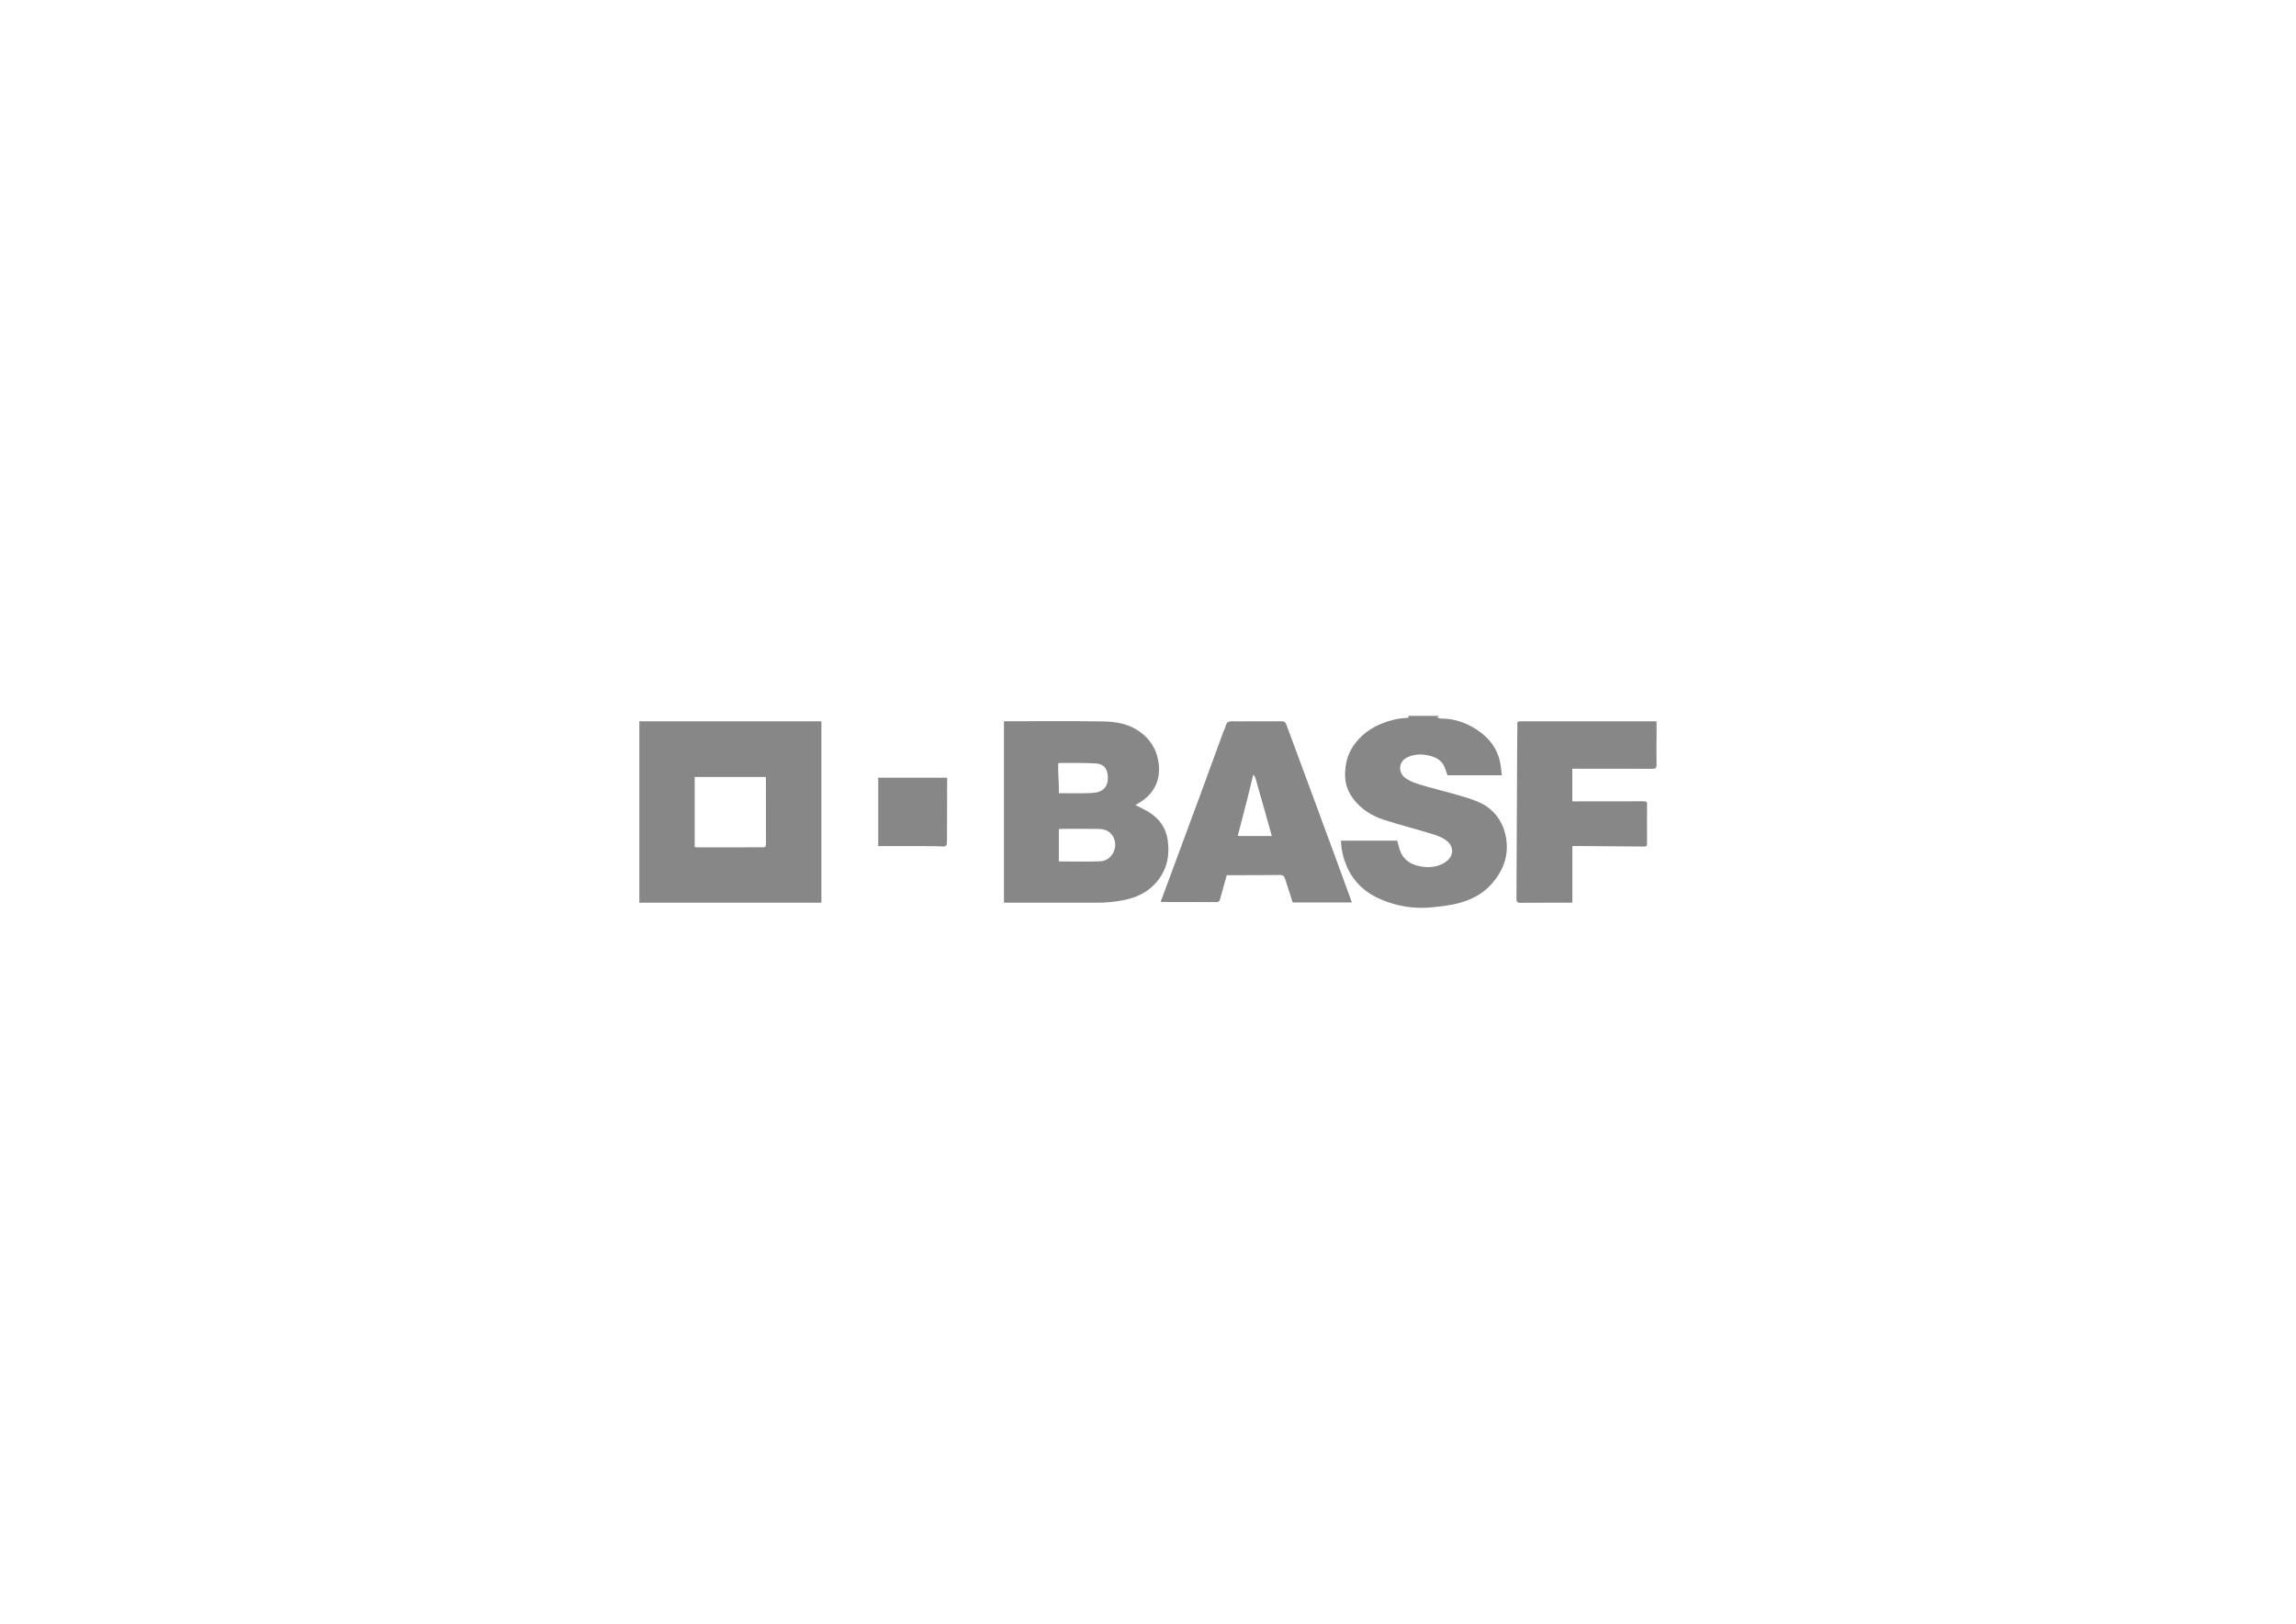 <svg xmlns="http://www.w3.org/2000/svg" id="Camada_1" data-name="Camada 1" viewBox="0 0 841.89 595.28"><defs><style>      .cls-1 {        fill: none;      }      .cls-2 {        fill: #878787;      }    </style></defs><g><path class="cls-2" d="m234.43,330.95h66.75v-66.51h-66.75v66.51Zm20.3-46.1h26.06c.02.29.06.57.06.84,0,7.94,0,15.88.02,23.82,0,.8-.24,1.12-1.05,1.12-8.22,0-16.45.02-24.67.02-.11,0-.23-.08-.42-.15v-25.65Z"></path><path class="cls-2" d="m541.19,293.63c-5.7-2.14-11.7-3.45-17.57-5.13-2.81-.8-5.64-1.47-8.14-3.15-2.9-1.95-2.77-6.06.4-7.62,2.63-1.3,5.29-1.38,8.08-.73,2.18.5,4.12,1.4,5.28,3.35.69,1.16,1.01,2.54,1.52,3.87h19.94c-.13-1.01-.26-1.94-.35-2.86-.52-5.24-3.05-9.47-7.11-12.6-4.36-3.36-9.36-5.38-15.03-5.34-.42,0-.85-.3-1.27-.46.24-.17.48-.34.72-.51h-11.22c.02.17.04.33.06.5-.13.08-.26.23-.39.24-3.19.1-6.23.81-9.2,1.98-4.42,1.73-8.06,4.44-10.72,8.36-2.18,3.22-3,6.83-2.98,10.72.02,3.14,1.03,5.9,2.81,8.35,2.91,4,6.99,6.54,11.62,8.02,5.99,1.92,12.1,3.46,18.11,5.32,1.77.55,3.63,1.34,4.99,2.54,2.57,2.25,2.36,5.76-1.19,7.87-2.52,1.49-5.25,1.78-8.01,1.39-3.15-.44-6.02-1.71-7.62-4.63-.81-1.47-1.07-3.23-1.59-4.9h-20.62c.08,3.17.76,6.11,1.94,8.98,2.53,6.17,7.09,10.26,13.13,12.73,5.69,2.32,11.68,3.33,17.84,2.75,3.51-.33,7.07-.7,10.45-1.62,4.44-1.21,8.54-3.28,11.71-6.81,4.62-5.14,6.75-11.04,5.3-17.89-1.3-6.12-5.13-10.54-10.88-12.7Z"></path><path class="cls-2" d="m428.21,308.27c-.59-4.63-2.95-7.99-6.78-10.42-1.57-1-3.3-1.76-5.08-2.7.57-.35,1.03-.61,1.47-.89,2.99-1.86,5.31-4.23,6.46-7.68.88-2.65.87-5.32.37-7.97-.8-4.19-3.02-7.61-6.46-10.17-4.06-3.02-8.86-3.88-13.7-3.95-11.75-.18-23.51-.06-35.27-.06h-1.09v66.51h1.27c10.84,0,21.69-.02,32.53.01,3.5.01,6.94-.3,10.36-1,6.13-1.26,11.05-4.32,14.06-9.88,1.99-3.66,2.39-7.64,1.85-11.81Zm-40.19-28.45c.4-.04.79-.13,1.17-.12,4.14.03,8.28-.05,12.41.17,3,.16,4.36,1.65,4.6,4.59.34,4.13-1.98,6.07-5.74,6.26-3.97.2-7.96.07-11.94.08l-.26-.04c0-.81.03-1.62,0-2.43-.07-1.84-.17-3.67-.24-5.51-.03-.95,0-1.9,0-3Zm15.37,35.95c-4.99.2-9.99.05-15.13.05v-11.87c.25-.03.49-.07.73-.07,4.65,0,9.29-.05,13.93.02,2.43.04,4.43.96,5.49,3.33,1.63,3.64-.78,8.37-5.02,8.54Z"></path><path class="cls-2" d="m483.61,297.87c-3.97-10.72-7.97-21.43-11.91-32.16-.34-.91-.75-1.29-1.75-1.28-5.48.04-10.97,0-16.45.03-1.11,0-2.41-.2-3.26.3-.69.41-.85,1.73-1.25,2.64-.11.26-.28.49-.37.76-2.79,7.61-5.55,15.22-8.35,22.82-3.14,8.52-6.31,17.03-9.46,25.54-1.64,4.43-3.28,8.86-4.92,13.29-.13.35-.7.86.28.87.09,0,.17,0,.26,0,6.56,0,13.13,0,19.69.04.83,0,1.07-.41,1.24-1.05.82-2.96,1.65-5.92,2.45-8.81,1.34,0,2.47,0,3.59,0,5.31-.02,10.63-.01,15.94-.08,1-.01,1.51.39,1.8,1.23.3.87.58,1.75.86,2.63.67,2.08,1.33,4.15,1.99,6.21h21.71c-1.84-5.04-3.64-10.02-5.47-15-2.2-5.99-4.41-11.98-6.63-17.97Zm-29.25,8.62c-.16-.05-.33-.09-.49-.14.52-1.97,1.04-3.95,1.55-5.92.7-2.68,1.4-5.36,2.07-8.04.68-2.68,1.32-5.37,2.06-8.4.34.48.65.75.75,1.08,2.02,7.08,4.02,14.17,6.06,21.43h-12.01Z"></path><path class="cls-2" d="m607.43,271.43v-6.94c-.27-.02-.43-.04-.59-.04-16.49,0-32.98,0-49.48,0-.31,0-.61.13-.92.21-.02.11-.03.23-.05.34-.03,2.72-.07,5.44-.08,8.16-.09,18.8-.16,37.59-.26,56.39,0,.99.28,1.44,1.39,1.43,6.02-.05,12.05-.02,18.07-.03.32,0,.63-.04,1.04-.07v-20.71c.83,0,1.57,0,2.31,0,7.8.06,15.6.13,23.4.18,1.67.01,1.67,0,1.67-1.6,0-4.63-.03-9.26.01-13.89,0-.9-.24-1.1-1.13-1.09-8.68.04-17.36.02-26.05.03-.07-.04-.15-.08-.23-.11v-11.86h.76c9.55,0,19.11-.01,28.66.03,1.15,0,1.51-.33,1.48-1.49-.08-2.98-.03-5.95-.03-8.93Z"></path><path class="cls-2" d="m347.1,285.13h-25.08v25.07c1.96,0,3.82,0,5.68,0,4.86,0,9.72,0,14.58.01,1.32,0,2.65.15,3.97.11.32,0,.88-.46.91-.75.12-1.18.07-2.37.08-3.56.03-6.9.05-13.79.07-20.69-.07-.06-.14-.13-.2-.19Z"></path></g><rect class="cls-1" x="80.79" y="42.52" width="680.31" height="510.24"></rect></svg>